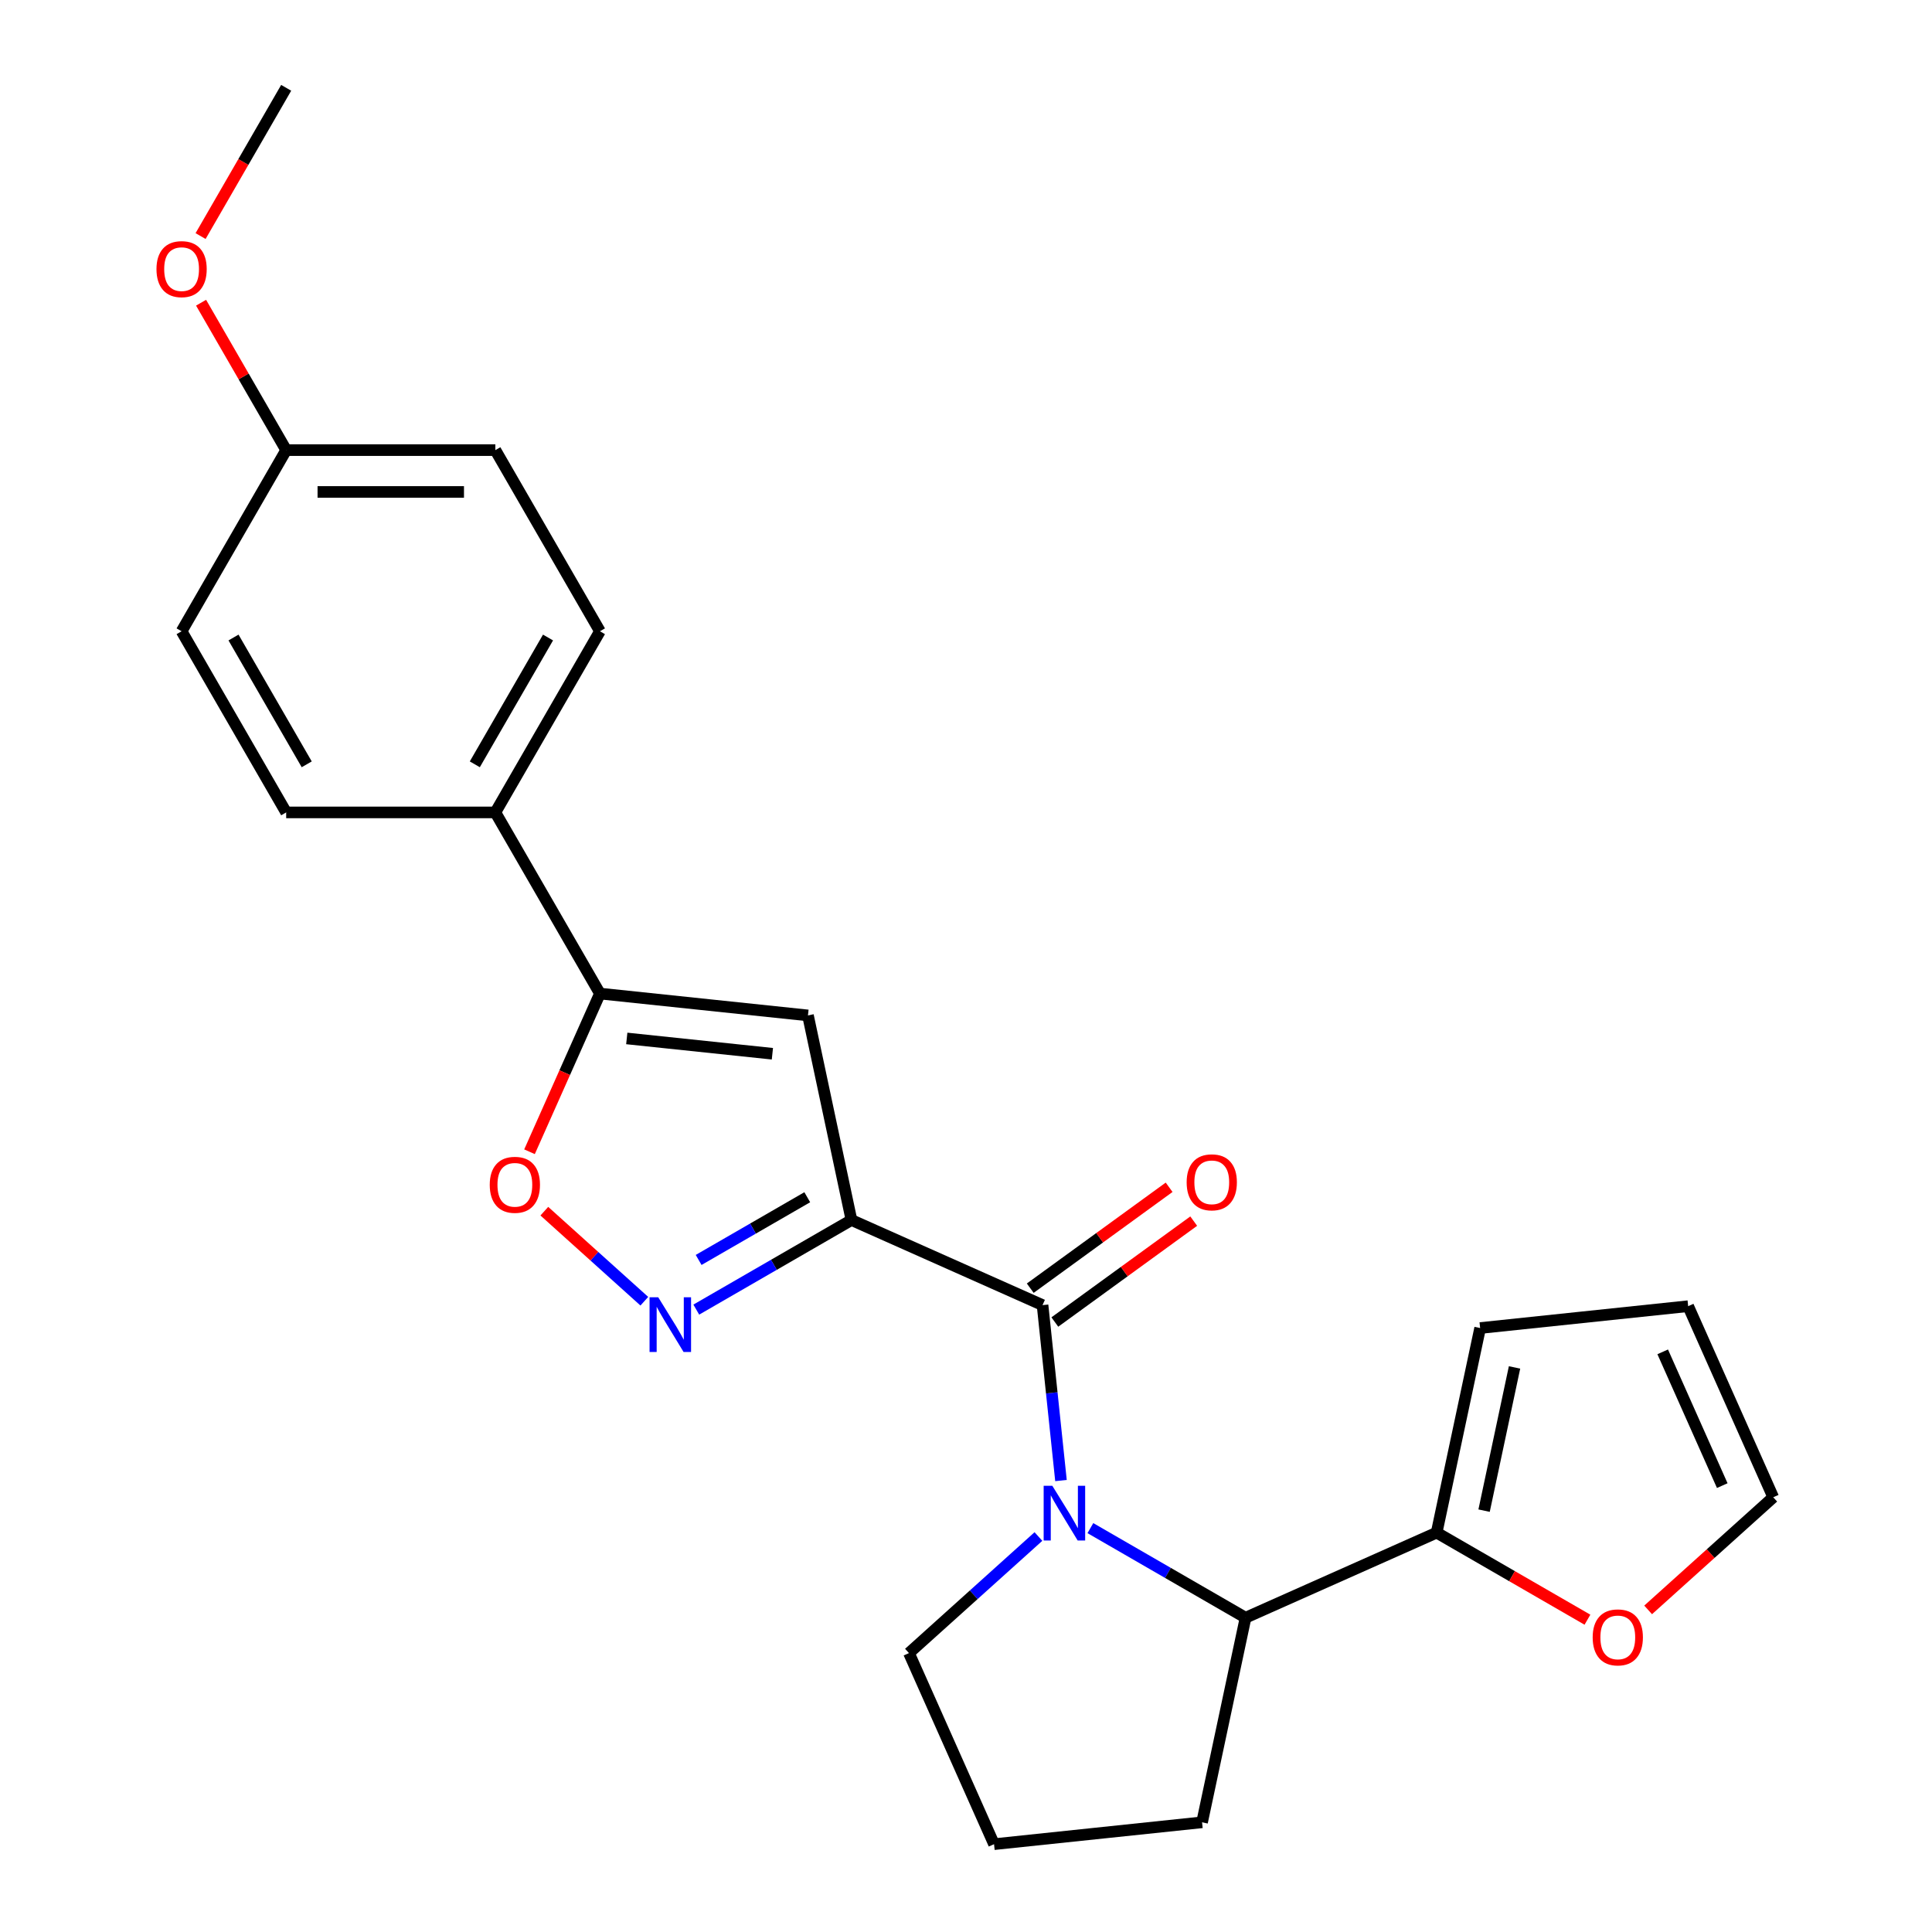 <?xml version='1.0' encoding='iso-8859-1'?>
<svg version='1.1' baseProfile='full'
              xmlns='http://www.w3.org/2000/svg'
                      xmlns:rdkit='http://www.rdkit.org/xml'
                      xmlns:xlink='http://www.w3.org/1999/xlink'
                  xml:space='preserve'
width='1000px' height='1000px' viewBox='0 0 1000 1000'>
<!-- END OF HEADER -->
<rect style='opacity:1.0;fill:#FFFFFF;stroke:none' width='1000' height='1000' x='0' y='0'> </rect>
<path class='bond-1' d='M 440.712,631.483 L 539.619,675.52' style='fill:none;fill-rule:evenodd;stroke:#000000;stroke-width:6px;stroke-linecap:butt;stroke-linejoin:miter;stroke-opacity:1' />
<path class='bond-2' d='M 440.712,631.483 L 400.554,654.668' style='fill:none;fill-rule:evenodd;stroke:#000000;stroke-width:6px;stroke-linecap:butt;stroke-linejoin:miter;stroke-opacity:1' />
<path class='bond-2' d='M 400.554,654.668 L 360.396,677.853' style='fill:none;fill-rule:evenodd;stroke:#0000FF;stroke-width:6px;stroke-linecap:butt;stroke-linejoin:miter;stroke-opacity:1' />
<path class='bond-2' d='M 417.838,619.686 L 389.727,635.916' style='fill:none;fill-rule:evenodd;stroke:#000000;stroke-width:6px;stroke-linecap:butt;stroke-linejoin:miter;stroke-opacity:1' />
<path class='bond-2' d='M 389.727,635.916 L 361.617,652.146' style='fill:none;fill-rule:evenodd;stroke:#0000FF;stroke-width:6px;stroke-linecap:butt;stroke-linejoin:miter;stroke-opacity:1' />
<path class='bond-3' d='M 440.712,631.483 L 418.202,525.582' style='fill:none;fill-rule:evenodd;stroke:#000000;stroke-width:6px;stroke-linecap:butt;stroke-linejoin:miter;stroke-opacity:1' />
<path class='bond-0' d='M 549.163,766.327 L 544.391,720.923' style='fill:none;fill-rule:evenodd;stroke:#0000FF;stroke-width:6px;stroke-linecap:butt;stroke-linejoin:miter;stroke-opacity:1' />
<path class='bond-0' d='M 544.391,720.923 L 539.619,675.52' style='fill:none;fill-rule:evenodd;stroke:#000000;stroke-width:6px;stroke-linecap:butt;stroke-linejoin:miter;stroke-opacity:1' />
<path class='bond-6' d='M 564.382,790.957 L 604.54,814.142' style='fill:none;fill-rule:evenodd;stroke:#0000FF;stroke-width:6px;stroke-linecap:butt;stroke-linejoin:miter;stroke-opacity:1' />
<path class='bond-6' d='M 604.54,814.142 L 644.698,837.327' style='fill:none;fill-rule:evenodd;stroke:#000000;stroke-width:6px;stroke-linecap:butt;stroke-linejoin:miter;stroke-opacity:1' />
<path class='bond-16' d='M 537.489,795.301 L 503.983,825.47' style='fill:none;fill-rule:evenodd;stroke:#0000FF;stroke-width:6px;stroke-linecap:butt;stroke-linejoin:miter;stroke-opacity:1' />
<path class='bond-16' d='M 503.983,825.47 L 470.477,855.638' style='fill:none;fill-rule:evenodd;stroke:#000000;stroke-width:6px;stroke-linecap:butt;stroke-linejoin:miter;stroke-opacity:1' />
<path class='bond-10' d='M 545.982,684.279 L 581.924,658.165' style='fill:none;fill-rule:evenodd;stroke:#000000;stroke-width:6px;stroke-linecap:butt;stroke-linejoin:miter;stroke-opacity:1' />
<path class='bond-10' d='M 581.924,658.165 L 617.866,632.052' style='fill:none;fill-rule:evenodd;stroke:#FF0000;stroke-width:6px;stroke-linecap:butt;stroke-linejoin:miter;stroke-opacity:1' />
<path class='bond-10' d='M 533.255,666.761 L 569.196,640.647' style='fill:none;fill-rule:evenodd;stroke:#000000;stroke-width:6px;stroke-linecap:butt;stroke-linejoin:miter;stroke-opacity:1' />
<path class='bond-10' d='M 569.196,640.647 L 605.138,614.534' style='fill:none;fill-rule:evenodd;stroke:#FF0000;stroke-width:6px;stroke-linecap:butt;stroke-linejoin:miter;stroke-opacity:1' />
<path class='bond-5' d='M 333.503,673.509 L 307.624,650.208' style='fill:none;fill-rule:evenodd;stroke:#0000FF;stroke-width:6px;stroke-linecap:butt;stroke-linejoin:miter;stroke-opacity:1' />
<path class='bond-5' d='M 307.624,650.208 L 281.746,626.907' style='fill:none;fill-rule:evenodd;stroke:#FF0000;stroke-width:6px;stroke-linecap:butt;stroke-linejoin:miter;stroke-opacity:1' />
<path class='bond-4' d='M 418.202,525.582 L 310.528,514.265' style='fill:none;fill-rule:evenodd;stroke:#000000;stroke-width:6px;stroke-linecap:butt;stroke-linejoin:miter;stroke-opacity:1' />
<path class='bond-4' d='M 399.787,545.419 L 324.415,537.497' style='fill:none;fill-rule:evenodd;stroke:#000000;stroke-width:6px;stroke-linecap:butt;stroke-linejoin:miter;stroke-opacity:1' />
<path class='bond-8' d='M 310.528,514.265 L 256.394,420.503' style='fill:none;fill-rule:evenodd;stroke:#000000;stroke-width:6px;stroke-linecap:butt;stroke-linejoin:miter;stroke-opacity:1' />
<path class='bond-24' d='M 310.528,514.265 L 292.3,555.205' style='fill:none;fill-rule:evenodd;stroke:#000000;stroke-width:6px;stroke-linecap:butt;stroke-linejoin:miter;stroke-opacity:1' />
<path class='bond-24' d='M 292.3,555.205 L 274.072,596.145' style='fill:none;fill-rule:evenodd;stroke:#FF0000;stroke-width:6px;stroke-linecap:butt;stroke-linejoin:miter;stroke-opacity:1' />
<path class='bond-7' d='M 644.698,837.327 L 743.605,793.291' style='fill:none;fill-rule:evenodd;stroke:#000000;stroke-width:6px;stroke-linecap:butt;stroke-linejoin:miter;stroke-opacity:1' />
<path class='bond-20' d='M 644.698,837.327 L 622.188,943.228' style='fill:none;fill-rule:evenodd;stroke:#000000;stroke-width:6px;stroke-linecap:butt;stroke-linejoin:miter;stroke-opacity:1' />
<path class='bond-9' d='M 743.605,793.291 L 782.632,815.824' style='fill:none;fill-rule:evenodd;stroke:#000000;stroke-width:6px;stroke-linecap:butt;stroke-linejoin:miter;stroke-opacity:1' />
<path class='bond-9' d='M 782.632,815.824 L 821.66,838.356' style='fill:none;fill-rule:evenodd;stroke:#FF0000;stroke-width:6px;stroke-linecap:butt;stroke-linejoin:miter;stroke-opacity:1' />
<path class='bond-11' d='M 743.605,793.291 L 766.115,687.39' style='fill:none;fill-rule:evenodd;stroke:#000000;stroke-width:6px;stroke-linecap:butt;stroke-linejoin:miter;stroke-opacity:1' />
<path class='bond-11' d='M 768.161,781.908 L 783.918,707.777' style='fill:none;fill-rule:evenodd;stroke:#000000;stroke-width:6px;stroke-linecap:butt;stroke-linejoin:miter;stroke-opacity:1' />
<path class='bond-14' d='M 256.394,420.503 L 310.528,326.741' style='fill:none;fill-rule:evenodd;stroke:#000000;stroke-width:6px;stroke-linecap:butt;stroke-linejoin:miter;stroke-opacity:1' />
<path class='bond-14' d='M 245.762,395.612 L 283.655,329.978' style='fill:none;fill-rule:evenodd;stroke:#000000;stroke-width:6px;stroke-linecap:butt;stroke-linejoin:miter;stroke-opacity:1' />
<path class='bond-15' d='M 256.394,420.503 L 148.127,420.503' style='fill:none;fill-rule:evenodd;stroke:#000000;stroke-width:6px;stroke-linecap:butt;stroke-linejoin:miter;stroke-opacity:1' />
<path class='bond-12' d='M 853.073,833.282 L 885.449,804.131' style='fill:none;fill-rule:evenodd;stroke:#FF0000;stroke-width:6px;stroke-linecap:butt;stroke-linejoin:miter;stroke-opacity:1' />
<path class='bond-12' d='M 885.449,804.131 L 917.825,774.98' style='fill:none;fill-rule:evenodd;stroke:#000000;stroke-width:6px;stroke-linecap:butt;stroke-linejoin:miter;stroke-opacity:1' />
<path class='bond-13' d='M 766.115,687.39 L 873.789,676.073' style='fill:none;fill-rule:evenodd;stroke:#000000;stroke-width:6px;stroke-linecap:butt;stroke-linejoin:miter;stroke-opacity:1' />
<path class='bond-27' d='M 917.825,774.98 L 873.789,676.073' style='fill:none;fill-rule:evenodd;stroke:#000000;stroke-width:6px;stroke-linecap:butt;stroke-linejoin:miter;stroke-opacity:1' />
<path class='bond-27' d='M 891.438,768.951 L 860.613,699.716' style='fill:none;fill-rule:evenodd;stroke:#000000;stroke-width:6px;stroke-linecap:butt;stroke-linejoin:miter;stroke-opacity:1' />
<path class='bond-19' d='M 310.528,326.741 L 256.394,232.979' style='fill:none;fill-rule:evenodd;stroke:#000000;stroke-width:6px;stroke-linecap:butt;stroke-linejoin:miter;stroke-opacity:1' />
<path class='bond-18' d='M 148.127,420.503 L 93.993,326.741' style='fill:none;fill-rule:evenodd;stroke:#000000;stroke-width:6px;stroke-linecap:butt;stroke-linejoin:miter;stroke-opacity:1' />
<path class='bond-18' d='M 158.759,395.612 L 120.866,329.978' style='fill:none;fill-rule:evenodd;stroke:#000000;stroke-width:6px;stroke-linecap:butt;stroke-linejoin:miter;stroke-opacity:1' />
<path class='bond-22' d='M 470.477,855.638 L 514.514,954.545' style='fill:none;fill-rule:evenodd;stroke:#000000;stroke-width:6px;stroke-linecap:butt;stroke-linejoin:miter;stroke-opacity:1' />
<path class='bond-17' d='M 148.127,232.979 L 93.993,326.741' style='fill:none;fill-rule:evenodd;stroke:#000000;stroke-width:6px;stroke-linecap:butt;stroke-linejoin:miter;stroke-opacity:1' />
<path class='bond-21' d='M 148.127,232.979 L 126.102,194.831' style='fill:none;fill-rule:evenodd;stroke:#000000;stroke-width:6px;stroke-linecap:butt;stroke-linejoin:miter;stroke-opacity:1' />
<path class='bond-21' d='M 126.102,194.831 L 104.078,156.683' style='fill:none;fill-rule:evenodd;stroke:#FF0000;stroke-width:6px;stroke-linecap:butt;stroke-linejoin:miter;stroke-opacity:1' />
<path class='bond-26' d='M 148.127,232.979 L 256.394,232.979' style='fill:none;fill-rule:evenodd;stroke:#000000;stroke-width:6px;stroke-linecap:butt;stroke-linejoin:miter;stroke-opacity:1' />
<path class='bond-26' d='M 164.367,254.632 L 240.154,254.632' style='fill:none;fill-rule:evenodd;stroke:#000000;stroke-width:6px;stroke-linecap:butt;stroke-linejoin:miter;stroke-opacity:1' />
<path class='bond-25' d='M 622.188,943.228 L 514.514,954.545' style='fill:none;fill-rule:evenodd;stroke:#000000;stroke-width:6px;stroke-linecap:butt;stroke-linejoin:miter;stroke-opacity:1' />
<path class='bond-23' d='M 103.824,122.19 L 125.975,83.822' style='fill:none;fill-rule:evenodd;stroke:#FF0000;stroke-width:6px;stroke-linecap:butt;stroke-linejoin:miter;stroke-opacity:1' />
<path class='bond-23' d='M 125.975,83.822 L 148.127,45.455' style='fill:none;fill-rule:evenodd;stroke:#000000;stroke-width:6px;stroke-linecap:butt;stroke-linejoin:miter;stroke-opacity:1' />
<path  class='atom-1' d='M 544.676 769.034
L 553.956 784.034
Q 554.876 785.514, 556.356 788.194
Q 557.836 790.874, 557.916 791.034
L 557.916 769.034
L 561.676 769.034
L 561.676 797.354
L 557.796 797.354
L 547.836 780.954
Q 546.676 779.034, 545.436 776.834
Q 544.236 774.634, 543.876 773.954
L 543.876 797.354
L 540.196 797.354
L 540.196 769.034
L 544.676 769.034
' fill='#0000FF'/>
<path  class='atom-3' d='M 340.69 671.457
L 349.97 686.457
Q 350.89 687.937, 352.37 690.617
Q 353.85 693.297, 353.93 693.457
L 353.93 671.457
L 357.69 671.457
L 357.69 699.777
L 353.81 699.777
L 343.85 683.377
Q 342.69 681.457, 341.45 679.257
Q 340.25 677.057, 339.89 676.377
L 339.89 699.777
L 336.21 699.777
L 336.21 671.457
L 340.69 671.457
' fill='#0000FF'/>
<path  class='atom-6' d='M 253.491 613.252
Q 253.491 606.452, 256.851 602.652
Q 260.211 598.852, 266.491 598.852
Q 272.771 598.852, 276.131 602.652
Q 279.491 606.452, 279.491 613.252
Q 279.491 620.132, 276.091 624.052
Q 272.691 627.932, 266.491 627.932
Q 260.251 627.932, 256.851 624.052
Q 253.491 620.172, 253.491 613.252
M 266.491 624.732
Q 270.811 624.732, 273.131 621.852
Q 275.491 618.932, 275.491 613.252
Q 275.491 607.692, 273.131 604.892
Q 270.811 602.052, 266.491 602.052
Q 262.171 602.052, 259.811 604.852
Q 257.491 607.652, 257.491 613.252
Q 257.491 618.972, 259.811 621.852
Q 262.171 624.732, 266.491 624.732
' fill='#FF0000'/>
<path  class='atom-10' d='M 824.367 847.505
Q 824.367 840.705, 827.727 836.905
Q 831.087 833.105, 837.367 833.105
Q 843.647 833.105, 847.007 836.905
Q 850.367 840.705, 850.367 847.505
Q 850.367 854.385, 846.967 858.305
Q 843.567 862.185, 837.367 862.185
Q 831.127 862.185, 827.727 858.305
Q 824.367 854.425, 824.367 847.505
M 837.367 858.985
Q 841.687 858.985, 844.007 856.105
Q 846.367 853.185, 846.367 847.505
Q 846.367 841.945, 844.007 839.145
Q 841.687 836.305, 837.367 836.305
Q 833.047 836.305, 830.687 839.105
Q 828.367 841.905, 828.367 847.505
Q 828.367 853.225, 830.687 856.105
Q 833.047 858.985, 837.367 858.985
' fill='#FF0000'/>
<path  class='atom-11' d='M 614.209 611.962
Q 614.209 605.162, 617.569 601.362
Q 620.929 597.562, 627.209 597.562
Q 633.489 597.562, 636.849 601.362
Q 640.209 605.162, 640.209 611.962
Q 640.209 618.842, 636.809 622.762
Q 633.409 626.642, 627.209 626.642
Q 620.969 626.642, 617.569 622.762
Q 614.209 618.882, 614.209 611.962
M 627.209 623.442
Q 631.529 623.442, 633.849 620.562
Q 636.209 617.642, 636.209 611.962
Q 636.209 606.402, 633.849 603.602
Q 631.529 600.762, 627.209 600.762
Q 622.889 600.762, 620.529 603.562
Q 618.209 606.362, 618.209 611.962
Q 618.209 617.682, 620.529 620.562
Q 622.889 623.442, 627.209 623.442
' fill='#FF0000'/>
<path  class='atom-22' d='M 80.993 139.297
Q 80.993 132.497, 84.353 128.697
Q 87.713 124.897, 93.993 124.897
Q 100.273 124.897, 103.633 128.697
Q 106.993 132.497, 106.993 139.297
Q 106.993 146.177, 103.593 150.097
Q 100.193 153.977, 93.993 153.977
Q 87.753 153.977, 84.353 150.097
Q 80.993 146.217, 80.993 139.297
M 93.993 150.777
Q 98.313 150.777, 100.633 147.897
Q 102.993 144.977, 102.993 139.297
Q 102.993 133.737, 100.633 130.937
Q 98.313 128.097, 93.993 128.097
Q 89.673 128.097, 87.313 130.897
Q 84.993 133.697, 84.993 139.297
Q 84.993 145.017, 87.313 147.897
Q 89.673 150.777, 93.993 150.777
' fill='#FF0000'/>
</svg>
